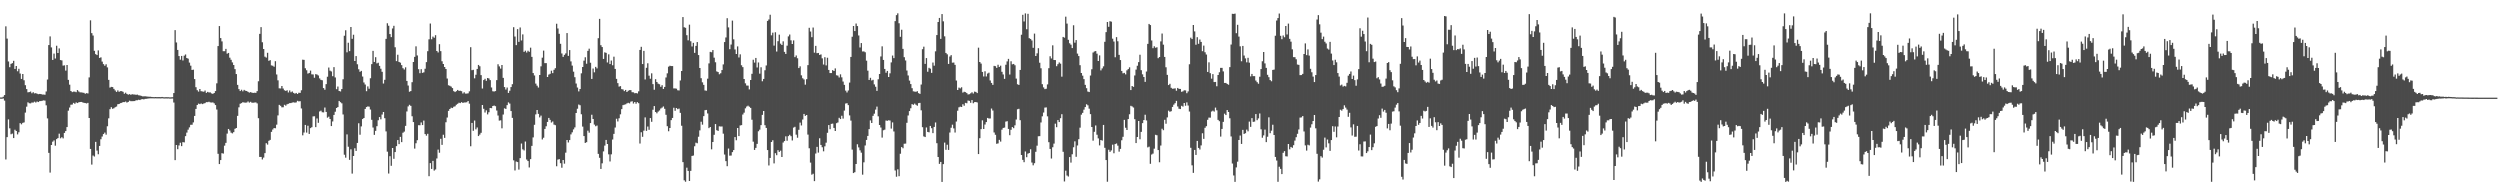 <?xml version="1.0" encoding="UTF-8"?>
<svg xmlns="http://www.w3.org/2000/svg" width="1920" height="150">
  <path d="M0 74.839h1v1.000H0zM1 74.876h1v1.000H1zM2 74.314h1v1.295H2zM3 73.017h1v4.240H3zM4 20.226h1v102.234H4zM5 29.639h1v75.697H5zM6 47.194h1v44.530H6zM7 51.600h1v46.962H7zM8 49.029h1v54.070H8zM9 48.502h1v54.081H9zM10 46.696h1v59.321H10zM11 52.928h1v46.732H11zM12 50.693h1v49.925H12zM13 54.710h1v48.495H13zM14 52.857h1v48.713H14zM15 56.453h1v38.089H15zM16 60.612h1v34.889H16zM17 56.845h1v37.525H17zM18 61.646h1v32.348H18zM19 65.433h1v21.034H19zM20 68.426h1v13.492H20zM21 70.935h1v7.670H21zM22 70.695h1v8.589H22zM23 70.294h1v9.115H23zM24 71.653h1v7.075H24zM25 70.833h1v7.981H25zM26 71.713h1v6.349H26zM27 71.511h1v7.234H27zM28 71.989h1v5.990H28zM29 72.365h1v6.030H29zM30 72.150h1v5.497H30zM31 72.245h1v5.354H31zM32 72.608h1v4.732H32zM33 72.625h1v4.476H33zM34 72.745h1v4.522H34zM35 70.255h1v10.654H35zM36 61.096h1v29.827H36zM37 34.599h1v82.780H37zM38 27.961h1v104.575H38zM39 36.389h1v74.947H39zM40 46.012h1v62.814H40zM41 41.179h1v66.668H41zM42 44.952h1v66.923H42zM43 35.106h1v71.739H43zM44 40.707h1v65.314H44zM45 37.191h1v65.473H45zM46 46.143h1v60.099H46zM47 46.382h1v58.976H47zM48 50.386h1v55.930H48zM49 50.187h1v51.909H49zM50 54.205h1v46.433H50zM51 49.930h1v47.635H51zM52 61.318h1v23.683H52zM53 65.035h1v17.538H53zM54 69.904h1v10.538H54zM55 70.749h1v9.507H55zM56 70.347h1v8.636H56zM57 70.390h1v9.336H57zM58 70.812h1v7.851H58zM59 69.168h1v9.981H59zM60 70.253h1v8.356H60zM61 70.921h1v7.425H61zM62 70.940h1v7.359H62zM63 71.111h1v7.519H63zM64 71.325h1v7.677H64zM65 71.992h1v7.169H65zM66 71.523h1v7.936H66zM67 71.783h1v7.219H67zM68 59.440h1v31.200H68zM69 15.635h1v98.721H69zM70 25.464h1v100.969H70zM71 27.304h1v92.130H71zM72 38.993h1v81.232H72zM73 41.595h1v67.355H73zM74 42.284h1v73.400H74zM75 38.682h1v79.804H75zM76 44.477h1v67.590H76zM77 44.050h1v62.908H77zM78 47.319h1v57.530H78zM79 49.240h1v53.712H79zM80 50.482h1v51.348H80zM81 49.359h1v54.068H81zM82 51.752h1v45.243H82zM83 61.318h1v29.557H83zM84 67.269h1v16.596H84zM85 66.703h1v15.614H85zM86 66.887h1v16.683H86zM87 68.251h1v14.881H87zM88 69.495h1v12.855H88zM89 70.629h1v11.195H89zM90 69.450h1v10.609H90zM91 70.486h1v9.365H91zM92 70.000h1v9.207H92zM93 69.991h1v8.987H93zM94 70.492h1v7.875H94zM95 71.988h1v6.461H95zM96 71.148h1v6.816H96zM97 72.134h1v6.658H97zM98 72.682h1v5.580H98zM99 72.282h1v5.054H99zM100 72.813h1v4.904H100zM101 72.324h1v5.404H101zM102 72.565h1v5.102H102zM103 72.620h1v5.006H103zM104 72.819h1v4.192H104zM105 72.633h1v4.366H105zM106 73.151h1v3.443H106zM107 73.311h1v3.528H107zM108 73.647h1v2.656H108zM109 73.964h1v2.167H109zM110 73.981h1v2.373H110zM111 73.911h1v2.014H111zM112 74.066h1v1.802H112zM113 74.176h1v1.559H113zM114 74.277h1v1.279H114zM115 74.276h1v1.260H115zM116 74.422h1v1.113H116zM117 74.534h1v1.000H117zM118 74.593h1v1.000H118zM119 74.480h1v1.034H119zM120 74.583h1v1.000H120zM121 74.555h1v1.000H121zM122 74.549h1v1.000H122zM123 74.605h1v1.000H123zM124 74.467h1v1.003H124zM125 74.642h1v1.000H125zM126 74.681h1v1.000H126zM127 74.622h1v1.000H127zM128 74.669h1v1.000H128zM129 74.636h1v1.000H129zM130 74.788h1v1.000H130zM131 74.709h1v1.000H131zM132 74.650h1v1.000H132zM133 71.492h1v7.257H133zM134 23.137h1v99.870H134zM135 32.608h1v78.746H135zM136 38.343h1v76.229H136zM137 43.084h1v68.656H137zM138 45.806h1v63.803H138zM139 42.936h1v69.278H139zM140 46.432h1v62.730H140zM141 42.766h1v66.597H141zM142 41.814h1v62.734H142zM143 44.562h1v57.286H143zM144 45.076h1v54.531H144zM145 48.063h1v49.783H145zM146 50.445h1v45.427H146zM147 53.685h1v42.101H147zM148 53.487h1v40.513H148zM149 60.745h1v28.309H149zM150 66.948h1v16.732H150zM151 69.261h1v11.403H151zM152 70.349h1v9.211H152zM153 68.369h1v11.584H153zM154 70.040h1v9.401H154zM155 70.240h1v9.749H155zM156 70.473h1v9.025H156zM157 69.514h1v9.672H157zM158 71.318h1v7.140H158zM159 70.551h1v7.945H159zM160 71.030h1v7.123H160zM161 70.946h1v7.699H161zM162 71.714h1v7.026H162zM163 72.108h1v6.520H163zM164 71.406h1v7.973H164zM165 69.952h1v10.743H165zM166 64.005h1v20.109H166zM167 35.395h1v82.731H167zM168 20.004h1v106.015H168zM169 29.217h1v93.730H169zM170 31.807h1v85.837H170zM171 39.305h1v78.681H171zM172 39.328h1v72.555H172zM173 37.549h1v72.185H173zM174 41.207h1v61.377H174zM175 40.661h1v58.385H175zM176 44.294h1v55.977H176zM177 45.917h1v55.974H177zM178 47.924h1v54.528H178zM179 49.900h1v51.560H179zM180 53.072h1v45.868H180zM181 56.896h1v41.393H181zM182 65.202h1v23.804H182zM183 68.456h1v13.983H183zM184 69.964h1v9.686H184zM185 68.933h1v10.287H185zM186 70.134h1v8.369H186zM187 69.011h1v9.752H187zM188 69.668h1v9.176H188zM189 69.896h1v8.873H189zM190 70.575h1v7.364H190zM191 71.141h1v7.631H191zM192 70.748h1v7.411H192zM193 71.178h1v7.743H193zM194 71.383h1v7.498H194zM195 71.240h1v7.507H195zM196 71.333h1v7.294H196zM197 69.979h1v9.457H197zM198 62.396h1v28.384H198zM199 26.035h1v94.510H199zM200 20.813h1v99.726H200zM201 32.485h1v89.979H201zM202 37.614h1v83.420H202zM203 43.511h1v74.109H203zM204 44.229h1v65.753H204zM205 40.536h1v70.506H205zM206 46.713h1v61.425H206zM207 46.158h1v61.268H207zM208 50.229h1v51.027H208zM209 50.476h1v49.000H209zM210 51.267h1v47.076H210zM211 46.995h1v51.511H211zM212 57.184h1v38.568H212zM213 61.681h1v26.926H213zM214 67.853h1v12.695H214zM215 67.936h1v13.313H215zM216 66.034h1v16.405H216zM217 68.018h1v14.375H217zM218 69.331h1v11.166H218zM219 69.821h1v11.334H219zM220 69.302h1v10.763H220zM221 71.013h1v8.711H221zM222 69.452h1v9.753H222zM223 70.857h1v8.302H223zM224 70.270h1v8.459H224zM225 71.329h1v7.283H225zM226 71.917h1v6.920H226zM227 71.369h1v7.295H227zM228 72.176h1v5.221H228zM229 71.243h1v6.626H229zM230 71.344h1v6.388H230zM231 69.310h1v14.005H231zM232 45.824h1v58.104H232zM233 45.975h1v55.821H233zM234 52.432h1v43.506H234zM235 53.974h1v47.839H235zM236 56.513h1v40.069H236zM237 55.998h1v46.869H237zM238 54.206h1v44.201H238zM239 57.065h1v40.633H239zM240 57.188h1v32.221H240zM241 59.701h1v29.594H241zM242 56.926h1v40.719H242zM243 57.232h1v33.766H243zM244 57.968h1v36.359H244zM245 60.199h1v25.417H245zM246 61.317h1v23.680H246zM247 61.661h1v24.582H247zM248 67.656h1v18.674H248zM249 68.898h1v13.668H249zM250 64.608h1v21.355H250zM251 58.925h1v31.429H251zM252 51.874h1v37.731H252zM253 54.251h1v37.139H253zM254 54.906h1v41.900H254zM255 58.530h1v34.759H255zM256 51.535h1v36.713H256zM257 59.488h1v26.307H257zM258 68.507h1v14.420H258zM259 66.471h1v15.773H259zM260 69.894h1v7.615H260zM261 70.228h1v8.246H261zM262 68.424h1v10.953H262zM263 60.854h1v27.066H263zM264 27.461h1v91.349H264zM265 23.260h1v97.845H265zM266 40.179h1v63.042H266zM267 32.843h1v79.871H267zM268 39.262h1v83.503H268zM269 20.748h1v93.940H269zM270 29.814h1v103.505H270zM271 26.670h1v93.128H271zM272 46.830h1v67.032H272zM273 43.083h1v72.811H273zM274 49.349h1v60.421H274zM275 53.218h1v41.449H275zM276 55.137h1v48.356H276zM277 54.405h1v42.653H277zM278 58.790h1v32.642H278zM279 63.313h1v27.303H279zM280 64.934h1v18.737H280zM281 70.019h1v12.211H281zM282 66.342h1v15.368H282zM283 68.158h1v13.748H283zM284 60.119h1v23.997H284zM285 49.245h1v42.776H285zM286 39.053h1v58.917H286zM287 47.577h1v55.978H287zM288 43.954h1v56.558H288zM289 48.704h1v48.230H289zM290 48.167h1v44.184H290zM291 50.579h1v39.307H291zM292 52.811h1v38.827H292zM293 55.130h1v32.829H293zM294 64.147h1v21.879H294zM295 61.308h1v29.494H295zM296 29.849h1v71.060H296zM297 17.875h1v98.621H297zM298 19.761h1v113.538H298zM299 26.141h1v93.835H299zM300 28.493h1v98.866H300zM301 21.851h1v91.789H301zM302 19.836h1v102.124H302zM303 36.320h1v80.464H303zM304 46.953h1v65.265H304zM305 42.037h1v65.528H305zM306 47.546h1v63.129H306zM307 48.136h1v56.983H307zM308 50.008h1v59.137H308zM309 52.362h1v49.560H309zM310 53.409h1v47.672H310zM311 51.700h1v44.952H311zM312 62.135h1v23.470H312zM313 65.707h1v15.993H313zM314 70.439h1v10.058H314zM315 69.954h1v11.353H315zM316 63.122h1v26.168H316zM317 47.600h1v46.122H317zM318 43.662h1v70.444H318zM319 35.575h1v74.473H319zM320 42.585h1v65.074H320zM321 53.121h1v43.023H321zM322 56.229h1v39.991H322zM323 53.158h1v40.883H323zM324 55.957h1v40.079H324zM325 55.546h1v37.074H325zM326 52.780h1v50.163H326zM327 47.695h1v56.480H327zM328 39.304h1v63.439H328zM329 30.187h1v105.151H329zM330 18.067h1v107.200H330zM331 30.149h1v99.596H331zM332 28.089h1v95.476H332zM333 28.994h1v102.052H333zM334 27.049h1v103.097H334zM335 39.155h1v82.522H335zM336 40.290h1v74.627H336zM337 33.924h1v83.386H337zM338 39.287h1v67.301H338zM339 47.033h1v64.243H339zM340 49.147h1v54.341H340zM341 51.448h1v54.453H341zM342 53.003h1v40.890H342zM343 60.295h1v29.957H343zM344 65.503h1v19.664H344zM345 65.872h1v17.855H345zM346 66.516h1v16.151H346zM347 67.655h1v15.364H347zM348 69.993h1v12.002H348zM349 70.699h1v10.965H349zM350 70.010h1v10.442H350zM351 69.081h1v10.618H351zM352 69.782h1v9.122H352zM353 69.690h1v9.538H353zM354 70.059h1v8.389H354zM355 71.764h1v7.299H355zM356 70.868h1v7.841H356zM357 71.863h1v6.821H357zM358 71.862h1v6.695H358zM359 71.675h1v5.916H359zM360 70.148h1v9.463H360zM361 36.247h1v76.093H361zM362 53.890h1v40.546H362zM363 53.612h1v46.851H363zM364 60.147h1v32.408H364zM365 57.392h1v41.931H365zM366 52.957h1v44.962H366zM367 49.862h1v54.631H367zM368 50.877h1v52.490H368zM369 57.701h1v44.300H369zM370 67.968h1v12.690H370zM371 61.510h1v22.024H371zM372 60.540h1v25.893H372zM373 62.035h1v22.726H373zM374 59.916h1v27.944H374zM375 60.266h1v25.937H375zM376 61.534h1v21.416H376zM377 67.160h1v15.942H377zM378 70.105h1v11.309H378zM379 70.289h1v10.734H379zM380 69.930h1v11.635H380zM381 61.566h1v23.337H381zM382 49.337h1v39.390H382zM383 50.970h1v41.653H383zM384 52.694h1v39.724H384zM385 49.945h1v48.630H385zM386 59.793h1v28.150H386zM387 66.879h1v16.335H387zM388 68.784h1v14.900H388zM389 67.213h1v13.528H389zM390 71.372h1v7.271H390zM391 69.688h1v9.873H391zM392 66.848h1v18.428H392zM393 64.661h1v25.836H393zM394 20.881h1v102.259H394zM395 28.046h1v102.851H395zM396 34.668h1v89.395H396zM397 22.376h1v102.103H397zM398 32.148h1v98.117H398zM399 21.115h1v100.327H399zM400 31.065h1v79.172H400zM401 26.443h1v88.246H401zM402 39.850h1v75.706H402zM403 38.896h1v69.825H403zM404 40.367h1v82.131H404zM405 38.951h1v84.757H405zM406 39.788h1v88.840H406zM407 36.609h1v85.611H407zM408 43.671h1v68.331H408zM409 56.100h1v49.439H409zM410 57.964h1v37.891H410zM411 64.216h1v23.631H411zM412 65.815h1v18.665H412zM413 67.211h1v20.227H413zM414 57.623h1v32.543H414zM415 50.927h1v37.858H415zM416 44.291h1v62.820H416zM417 38.877h1v66.928H417zM418 48.503h1v50.494H418zM419 48.478h1v48.513H419zM420 59.118h1v34.504H420zM421 57.292h1v33.259H421zM422 56.668h1v35.410H422zM423 54.268h1v39.857H423zM424 56.160h1v37.126H424zM425 53.606h1v42.075H425zM426 52.359h1v43.798H426zM427 18.217h1v109.466H427zM428 21.856h1v100.702H428zM429 25.984h1v96.224H429zM430 33.614h1v91.699H430zM431 41.079h1v87.747H431zM432 43.652h1v79.234H432zM433 42.126h1v83.593H433zM434 40.989h1v76.243H434zM435 25.394h1v82.131H435zM436 42.886h1v66.507H436zM437 38.456h1v69.124H437zM438 47.172h1v56.071H438zM439 50.395h1v51.239H439zM440 55.027h1v44.333H440zM441 59.291h1v38.548H441zM442 64.132h1v22.675H442zM443 67.204h1v16.323H443zM444 70.206h1v10.101H444zM445 68.366h1v12.490H445zM446 56.317h1v31.463H446zM447 51.434h1v45.792H447zM448 46.599h1v57.876H448zM449 44.001h1v65.766H449zM450 48.938h1v60.274H450zM451 39.056h1v61.304H451zM452 37.395h1v64.518H452zM453 48.157h1v46.356H453zM454 60.645h1v27.454H454zM455 52.607h1v38.771H455zM456 55.548h1v40.127H456zM457 51.346h1v45.636H457zM458 52.542h1v43.854H458zM459 29.353h1v88.820H459zM460 14.474h1v106.735H460zM461 34.689h1v95.027H461zM462 36.125h1v89.303H462zM463 45.252h1v71.033H463zM464 40.207h1v71.626H464zM465 40.577h1v66.873H465zM466 47.953h1v62.660H466zM467 41.729h1v76.805H467zM468 49.180h1v74.807H468zM469 46.464h1v72.056H469zM470 50.101h1v57.048H470zM471 43.525h1v59.266H471zM472 52.922h1v45.016H472zM473 60.592h1v30.604H473zM474 63.827h1v29.449H474zM475 66.509h1v24.325H475zM476 66.125h1v21.659H476zM477 68.467h1v15.330H477zM478 68.709h1v12.011H478zM479 69.969h1v10.419H479zM480 69.091h1v11.030H480zM481 70.633h1v8.784H481zM482 69.675h1v9.260H482zM483 69.225h1v10.196H483zM484 69.211h1v8.873H484zM485 70.792h1v6.996H485zM486 70.910h1v8.622H486zM487 71.646h1v6.696H487zM488 71.424h1v8.241H488zM489 71.768h1v6.673H489zM490 70.161h1v9.077H490zM491 38.332h1v71.879H491zM492 35.933h1v65.626H492zM493 49.202h1v55.870H493zM494 39.044h1v61.287H494zM495 61.022h1v29.145H495zM496 52.083h1v48.427H496zM497 48.594h1v48.587H497zM498 58.090h1v41.599H498zM499 60.485h1v30.168H499zM500 56.307h1v37.213H500zM501 64.595h1v19.663H501zM502 68.907h1v12.541H502zM503 60.818h1v25.206H503zM504 62.991h1v24.029H504zM505 64.240h1v21.468H505zM506 64.728h1v20.107H506zM507 66.683h1v16.689H507zM508 65.409h1v17.216H508zM509 68.311h1v13.435H509zM510 66.765h1v16.778H510zM511 59.515h1v28.677H511zM512 56.314h1v40.628H512zM513 51.203h1v49.629H513zM514 50.469h1v47.854H514zM515 50.715h1v41.530H515zM516 50.744h1v39.849H516zM517 67.888h1v14.833H517zM518 67.910h1v17.200H518zM519 68.072h1v14.854H519zM520 69.338h1v14.544H520zM521 69.465h1v13.955H521zM522 61.779h1v24.922H522zM523 54.527h1v42.017H523zM524 13.089h1v111.445H524zM525 20.934h1v117.581H525zM526 21.351h1v118.215H526zM527 27.048h1v101.729H527zM528 30.979h1v100.311H528zM529 18.964h1v120.062H529zM530 31.688h1v99.555H530zM531 35.676h1v84.067H531zM532 32.901h1v86.542H532zM533 40.597h1v71.735H533zM534 35.245h1v74.313H534zM535 32.312h1v77.725H535zM536 42.290h1v62.739H536zM537 52.241h1v47.880H537zM538 60.061h1v33.406H538zM539 63.252h1v32.497H539zM540 65.184h1v23.982H540zM541 69.475h1v15.164H541zM542 69.704h1v14.714H542zM543 60.397h1v26.748H543zM544 48.713h1v49.682H544zM545 39.840h1v57.684H545zM546 40.119h1v74.584H546zM547 38.448h1v70.585H547zM548 44.280h1v59.239H548zM549 47.839h1v47.446H549zM550 54.834h1v45.134H550zM551 55.327h1v45.226H551zM552 57.042h1v40.004H552zM553 56.284h1v40.918H553zM554 53.828h1v43.276H554zM555 49.478h1v53.177H555zM556 32.296h1v86.366H556zM557 28.761h1v94.976H557zM558 13.970h1v113.666H558zM559 21.052h1v93.044H559zM560 37.763h1v81.798H560zM561 34.199h1v85.244H561zM562 15.829h1v100.997H562zM563 30.209h1v85.064H563zM564 38.000h1v67.281H564zM565 41.470h1v66.255H565zM566 35.616h1v62.686H566zM567 44.148h1v60.338H567zM568 41.707h1v54.653H568zM569 50.136h1v45.956H569zM570 51.534h1v36.438H570zM571 60.651h1v25.899H571zM572 64.015h1v19.168H572zM573 65.665h1v16.179H573zM574 65.738h1v15.393H574zM575 68.644h1v13.339H575zM576 61.439h1v21.418H576zM577 56.683h1v35.248H577zM578 45.897h1v62.904H578zM579 48.099h1v67.050H579zM580 44.475h1v69.108H580zM581 51.815h1v58.694H581zM582 47.966h1v52.838H582zM583 56.554h1v43.021H583zM584 51.651h1v44.428H584zM585 62.426h1v25.796H585zM586 60.605h1v24.652H586zM587 53.982h1v42.180H587zM588 50.267h1v47.980H588zM589 16.078h1v99.185H589zM590 14.942h1v112.123H590zM591 11.332h1v109.938H591zM592 27.122h1v81.928H592zM593 25.070h1v82.659H593zM594 35.027h1v90.479H594zM595 24.770h1v92.890H595zM596 39.563h1v79.606H596zM597 31.651h1v83.702H597zM598 26.650h1v90.010H598zM599 33.551h1v82.174H599zM600 34.560h1v86.022H600zM601 31.728h1v77.718H601zM602 39.809h1v68.514H602zM603 41.431h1v63.255H603zM604 35.072h1v73.023H604zM605 27.933h1v76.610H605zM606 26.538h1v76.986H606zM607 30.965h1v73.625H607zM608 33.772h1v74.101H608zM609 31.020h1v66.955H609zM610 43.894h1v53.484H610zM611 42.606h1v60.822H611zM612 44.746h1v61.053H612zM613 52.280h1v47.417H613zM614 50.966h1v43.213H614zM615 57.872h1v38.501H615zM616 60.086h1v31.692H616zM617 61.025h1v26.486H617zM618 65.004h1v23.989H618zM619 60.813h1v27.526H619zM620 50.003h1v53.346H620zM621 21.366h1v92.477H621zM622 24.232h1v100.668H622zM623 28.551h1v105.584H623zM624 21.148h1v112.269H624zM625 40.444h1v98.682H625zM626 35.238h1v82.701H626zM627 40.850h1v71.966H627zM628 40.628h1v76.579H628zM629 42.206h1v63.970H629zM630 41.802h1v69.529H630zM631 44.820h1v68.296H631zM632 49.539h1v66.676H632zM633 43.937h1v68.453H633zM634 50.205h1v59.366H634zM635 44.322h1v57.678H635zM636 53.688h1v42.364H636zM637 56.112h1v43.136H637zM638 56.097h1v39.046H638zM639 53.838h1v41.093H639zM640 54.517h1v43.754H640zM641 52.520h1v48.089H641zM642 57.781h1v36.861H642zM643 58.078h1v35.958H643zM644 59.509h1v30.972H644zM645 57.096h1v34.361H645zM646 59.379h1v29.485H646zM647 62.644h1v28.433H647zM648 65.175h1v19.762H648zM649 69.587h1v9.926H649zM650 71.007h1v8.271H650zM651 69.493h1v11.268H651zM652 63.438h1v25.189H652zM653 43.706h1v48.894H653zM654 28.199h1v86.715H654zM655 19.944h1v112.975H655zM656 23.872h1v108.364H656zM657 18.085h1v107.889H657zM658 20.002h1v90.793H658zM659 27.227h1v85.979H659zM660 36.455h1v79.014H660zM661 33.055h1v84.204H661zM662 39.527h1v94.600H662zM663 39.481h1v85.211H663zM664 40.119h1v71.591H664zM665 46.601h1v60.865H665zM666 54.275h1v50.118H666zM667 61.393h1v37.801H667zM668 59.766h1v32.710H668zM669 61.799h1v32.654H669zM670 61.270h1v27.706H670zM671 64.837h1v22.467H671zM672 66.613h1v17.572H672zM673 69.810h1v12.084H673zM674 60.880h1v28.442H674zM675 56.809h1v39.209H675zM676 43.390h1v54.548H676zM677 35.559h1v70.107H677zM678 46.031h1v53.988H678zM679 52.962h1v46.617H679zM680 55.839h1v36.732H680zM681 54.458h1v38.292H681zM682 59.148h1v33.234H682zM683 56.328h1v36.255H683zM684 47.933h1v50.840H684zM685 42.637h1v51.344H685zM686 44.621h1v56.340H686zM687 16.225h1v114.690H687zM688 11.597h1v124.112H688zM689 10.237h1v119.834H689zM690 17.860h1v117.457H690zM691 28.260h1v89.793H691zM692 22.844h1v90.107H692zM693 37.549h1v76.322H693zM694 43.927h1v66.447H694zM695 46.443h1v63.823H695zM696 54.193h1v40.124H696zM697 57.950h1v30.726H697zM698 61.906h1v23.387H698zM699 64.565h1v18.558H699zM700 67.760h1v12.198H700zM701 70.148h1v10.333H701zM702 70.355h1v9.226H702zM703 70.486h1v9.994H703zM704 70.061h1v11.146H704zM705 71.506h1v7.722H705zM706 72.086h1v6.906H706zM707 64.918h1v19.810H707zM708 37.803h1v59.867H708zM709 35.846h1v68.917H709zM710 49.029h1v56.251H710zM711 44.601h1v53.300H711zM712 55.107h1v46.204H712zM713 52.093h1v49.546H713zM714 52.750h1v43.991H714zM715 55.945h1v42.498H715zM716 48.009h1v54.214H716zM717 50.426h1v47.076H717zM718 39.427h1v54.648H718zM719 26.928h1v83.055H719zM720 16.882h1v103.701H720zM721 13.783h1v112.058H721zM722 29.858h1v94.501H722zM723 10.819h1v128.893H723zM724 16.371h1v109.658H724zM725 27.893h1v81.599H725zM726 40.647h1v74.419H726zM727 41.715h1v69.425H727zM728 49.081h1v66.055H728zM729 43.404h1v58.397H729zM730 42.345h1v55.763H730zM731 48.114h1v47.634H731zM732 47.999h1v50.591H732zM733 49.817h1v51.984H733zM734 61.864h1v31.452H734zM735 69.120h1v15.901H735zM736 67.277h1v15.162H736zM737 67.891h1v14.034H737zM738 67.030h1v15.156H738zM739 71.121h1v8.953H739zM740 70.470h1v10.726H740zM741 70.748h1v8.264H741zM742 71.470h1v7.825H742zM743 72.532h1v4.683H743zM744 72.330h1v5.152H744zM745 71.696h1v7.236H745zM746 70.870h1v6.001H746zM747 71.824h1v7.507H747zM748 70.373h1v8.058H748zM749 70.582h1v7.753H749zM750 71.455h1v7.233H750zM751 36.606h1v81.736H751zM752 47.634h1v58.508H752zM753 48.859h1v50.300H753zM754 55.233h1v37.177H754zM755 58.711h1v40.381H755zM756 54.753h1v40.863H756zM757 58.732h1v35.024H757zM758 56.479h1v34.115H758zM759 55.790h1v35.250H759zM760 61.790h1v29.192H760zM761 63.699h1v19.630H761zM762 65.161h1v19.703H762zM763 50.575h1v51.166H763zM764 50.824h1v52.693H764zM765 52.127h1v58.306H765zM766 49.713h1v60.436H766zM767 51.386h1v56.017H767zM768 50.415h1v58.358H768zM769 55.144h1v44.418H769zM770 57.182h1v41.093H770zM771 60.581h1v37.428H771zM772 49.692h1v43.710H772zM773 47.133h1v45.958H773zM774 45.218h1v53.788H774zM775 57.241h1v46.584H775zM776 47.055h1v52.635H776zM777 49.388h1v48.183H777zM778 49.079h1v49.390H778zM779 50.121h1v46.118H779zM780 60.379h1v31.415H780zM781 64.738h1v19.181H781zM782 65.214h1v18.363H782zM783 53.728h1v38.572H783zM784 26.679h1v92.385H784zM785 11.392h1v111.388H785zM786 16.474h1v108.095H786zM787 10.271h1v106.041H787zM788 22.467h1v98.262H788zM789 10.575h1v107.429H789zM790 29.335h1v88.152H790zM791 29.919h1v84.709H791zM792 31.066h1v93.763H792zM793 36.734h1v90.234H793zM794 25.801h1v99.530H794zM795 42.996h1v73.584H795zM796 40.977h1v70.897H796zM797 37.017h1v67.648H797zM798 48.166h1v56.404H798zM799 52.449h1v41.595H799zM800 64.667h1v24.683H800zM801 67.138h1v19.291H801zM802 68.447h1v14.186H802zM803 68.150h1v14.325H803zM804 64.808h1v24.530H804zM805 52.380h1v56.844H805zM806 43.221h1v71.170H806zM807 44.922h1v76.825H807zM808 34.828h1v78.290H808zM809 46.057h1v64.231H809zM810 46.127h1v48.840H810zM811 50.836h1v46.864H811zM812 49.307h1v42.925H812zM813 47.987h1v45.748H813zM814 48.903h1v41.895H814zM815 58.861h1v28.832H815zM816 28.373h1v88.203H816zM817 28.929h1v110.441H817zM818 12.792h1v118.289H818zM819 18.111h1v116.692H819zM820 30.554h1v105.034H820zM821 33.239h1v87.382H821zM822 34.295h1v90.586H822zM823 36.917h1v81.536H823zM824 19.408h1v93.707H824zM825 32.782h1v75.768H825zM826 30.776h1v89.670H826zM827 41.167h1v70.543H827zM828 43.040h1v63.871H828zM829 50.096h1v47.961H829zM830 56.085h1v31.992H830zM831 58.124h1v28.575H831zM832 60.780h1v23.470H832zM833 65.201h1v17.033H833zM834 67.746h1v12.350H834zM835 70.285h1v10.597H835zM836 70.729h1v12.744H836zM837 58.004h1v29.639H837zM838 53.195h1v44.346H838zM839 40.339h1v67.693H839zM840 39.515h1v61.712H840zM841 39.231h1v57.113H841zM842 41.227h1v62.265H842zM843 46.863h1v59.446H843zM844 42.565h1v69.105H844zM845 54.071h1v53.465H845zM846 52.519h1v55.479H846zM847 50.958h1v44.980H847zM848 32.105h1v81.399H848zM849 24.667h1v98.260H849zM850 16.909h1v122.680H850zM851 20.601h1v94.375H851zM852 16.279h1v100.348H852zM853 16.627h1v98.889H853zM854 29.677h1v81.426H854zM855 31.907h1v85.803H855zM856 43.991h1v66.636H856zM857 28.508h1v81.683H857zM858 31.671h1v80.189H858zM859 42.155h1v74.300H859zM860 46.146h1v68.160H860zM861 54.488h1v53.228H861zM862 56.298h1v48.748H862zM863 55.962h1v36.111H863zM864 57.144h1v40.963H864zM865 54.031h1v45.815H865zM866 53.025h1v38.413H866zM867 51.698h1v36.033H867zM868 69.154h1v12.089H868zM869 66.045h1v15.722H869zM870 66.689h1v15.900H870zM871 57.950h1v33.572H871zM872 53.432h1v56.432H872zM873 50.477h1v54.750H873zM874 47.740h1v45.192H874zM875 42.030h1v64.942H875zM876 53.916h1v47.342H876zM877 57.101h1v37.449H877zM878 59.131h1v33.056H878zM879 62.883h1v25.219H879zM880 54.917h1v37.577H880zM881 33.714h1v79.464H881zM882 18.374h1v94.271H882zM883 19.234h1v106.571H883zM884 31.087h1v87.573H884zM885 37.015h1v80.927H885zM886 35.538h1v78.621H886zM887 36.649h1v66.863H887zM888 36.306h1v67.590H888zM889 44.707h1v70.566H889zM890 43.769h1v80.861H890zM891 31.796h1v79.984H891zM892 25.750h1v73.138H892zM893 34.314h1v65.690H893zM894 43.736h1v48.280H894zM895 51.684h1v43.339H895zM896 57.484h1v32.694H896zM897 65.347h1v19.669H897zM898 64.339h1v21.500H898zM899 67.423h1v17.993H899zM900 68.170h1v13.965H900zM901 68.049h1v12.332H901zM902 67.864h1v11.411H902zM903 69.693h1v7.796H903zM904 67.528h1v14.219H904zM905 68.228h1v15.282H905zM906 68.326h1v15.453H906zM907 70.526h1v10.707H907zM908 70.138h1v11.751H908zM909 69.341h1v9.769H909zM910 69.402h1v11.827H910zM911 71.594h1v7.032H911zM912 70.201h1v10.837H912zM913 49.346h1v36.299H913zM914 28.931h1v84.581H914zM915 30.013h1v96.963H915zM916 19.194h1v113.593H916zM917 24.104h1v91.039H917zM918 34.367h1v84.602H918zM919 28.563h1v79.660H919zM920 33.623h1v79.968H920zM921 30.344h1v84.492H921zM922 32.217h1v79.453H922zM923 39.308h1v63.064H923zM924 35.018h1v71.631H924zM925 40.145h1v58.026H925zM926 41.882h1v55.054H926zM927 55.244h1v36.770H927zM928 47.874h1v42.419H928zM929 56.228h1v34.128H929zM930 60.430h1v25.206H930zM931 56.944h1v28.058H931zM932 63.027h1v22.685H932zM933 62.950h1v19.676H933zM934 66.234h1v18.509H934zM935 57.609h1v34.462H935zM936 55.513h1v37.547H936zM937 52.105h1v52.780H937zM938 52.115h1v46.905H938zM939 54.809h1v38.779H939zM940 63.685h1v23.631H940zM941 63.705h1v24.668H941zM942 64.449h1v20.093H942zM943 65.074h1v20.937H943zM944 51.533h1v39.294H944zM945 34.214h1v70.568H945zM946 10.587h1v114.996H946zM947 10.710h1v124.030H947zM948 10.444h1v129.224H948zM949 25.484h1v103.096H949zM950 19.038h1v105.130H950zM951 28.093h1v79.426H951zM952 35.564h1v68.548H952zM953 47.056h1v63.507H953zM954 35.289h1v64.448H954zM955 42.630h1v60.207H955zM956 44.852h1v57.422H956zM957 47.860h1v51.673H957zM958 44.392h1v56.497H958zM959 48.126h1v45.283H959zM960 58.685h1v38.734H960zM961 56.783h1v33.957H961zM962 58.469h1v35.104H962zM963 58.470h1v34.902H963zM964 61.868h1v25.714H964zM965 63.150h1v29.181H965zM966 64.283h1v26.668H966zM967 58.938h1v28.195H967zM968 53.046h1v46.300H968zM969 47.039h1v58.742H969zM970 39.958h1v64.008H970zM971 48.708h1v50.829H971zM972 52.099h1v57.066H972zM973 57.440h1v47.551H973zM974 59.274h1v30.812H974zM975 61.478h1v40.822H975zM976 62.426h1v37.917H976zM977 53.702h1v42.117H977zM978 53.430h1v50.240H978zM979 27.441h1v93.095H979zM980 15.747h1v107.528H980zM981 13.886h1v125.732H981zM982 10.395h1v117.646H982zM983 27.499h1v102.193H983zM984 30.091h1v103.618H984zM985 27.227h1v90.131H985zM986 28.601h1v87.485H986zM987 19.966h1v100.059H987zM988 26.452h1v93.725H988zM989 18.113h1v92.469H989zM990 29.860h1v84.838H990zM991 31.986h1v80.853H991zM992 37.896h1v75.591H992zM993 43.888h1v67.636H993zM994 43.928h1v64.052H994zM995 45.538h1v59.810H995zM996 49.585h1v53.182H996zM997 49.804h1v49.645H997zM998 57.714h1v32.587H998zM999 57.626h1v32.534H999zM1000 56.729h1v32.393H1000zM1001 41.497h1v59.472H1001zM1002 33.314h1v78.361H1002zM1003 42.320h1v73.359H1003zM1004 37.918h1v73.225H1004zM1005 42.685h1v68.981H1005zM1006 52.860h1v45.128H1006zM1007 55.478h1v39.966H1007zM1008 58.809h1v34.142H1008zM1009 63.012h1v25.296H1009zM1010 57.652h1v40.917H1010zM1011 15.008h1v103.115H1011zM1012 11.619h1v127.864H1012zM1013 18.694h1v119.013H1013zM1014 25.067h1v94.905H1014zM1015 30.057h1v90.969H1015zM1016 28.113h1v86.869H1016zM1017 32.031h1v73.656H1017zM1018 33.372h1v79.844H1018zM1019 37.262h1v69.902H1019zM1020 38.101h1v71.959H1020zM1021 32.179h1v83.686H1021zM1022 41.150h1v66.403H1022zM1023 46.432h1v50.473H1023zM1024 49.969h1v51.256H1024zM1025 45.863h1v51.283H1025zM1026 47.863h1v57.620H1026zM1027 56.107h1v41.079H1027zM1028 58.838h1v31.037H1028zM1029 65.659h1v18.606H1029zM1030 64.998h1v19.999H1030zM1031 66.533h1v17.213H1031zM1032 65.934h1v14.974H1032zM1033 66.351h1v16.299H1033zM1034 63.567h1v20.592H1034zM1035 58.132h1v31.579H1035zM1036 56.782h1v29.842H1036zM1037 54.892h1v42.958H1037zM1038 60.673h1v43.397H1038zM1039 58.054h1v37.437H1039zM1040 61.519h1v43.540H1040zM1041 65.826h1v39.154H1041zM1042 60.999h1v35.735H1042zM1043 53.076h1v62.514H1043zM1044 21.724h1v89.068H1044zM1045 28.150h1v91.944H1045zM1046 23.580h1v96.600H1046zM1047 26.185h1v82.512H1047zM1048 31.920h1v76.665H1048zM1049 39.344h1v78.216H1049zM1050 13.467h1v102.767H1050zM1051 47.809h1v65.133H1051zM1052 33.680h1v69.683H1052zM1053 34.386h1v80.936H1053zM1054 45.059h1v67.982H1054zM1055 47.680h1v62.383H1055zM1056 47.238h1v50.129H1056zM1057 60.112h1v36.706H1057zM1058 59.224h1v31.825H1058zM1059 61.053h1v27.414H1059zM1060 64.168h1v26.304H1060zM1061 66.658h1v16.740H1061zM1062 66.535h1v19.192H1062zM1063 65.919h1v18.525H1063zM1064 60.387h1v26.198H1064zM1065 48.409h1v50.191H1065zM1066 47.741h1v47.458H1066zM1067 53.888h1v46.172H1067zM1068 55.408h1v39.517H1068zM1069 61.713h1v23.997H1069zM1070 66.293h1v19.173H1070zM1071 67.105h1v15.545H1071zM1072 69.287h1v11.107H1072zM1073 70.789h1v8.363H1073zM1074 67.912h1v17.659H1074zM1075 49.007h1v47.504H1075zM1076 13.903h1v121.881H1076zM1077 19.627h1v118.252H1077zM1078 32.273h1v90.535H1078zM1079 29.264h1v96.286H1079zM1080 36.030h1v89.823H1080zM1081 36.084h1v81.387H1081zM1082 38.010h1v71.887H1082zM1083 35.676h1v81.418H1083zM1084 43.556h1v71.432H1084zM1085 45.435h1v60.215H1085zM1086 45.372h1v57.051H1086zM1087 50.150h1v46.620H1087zM1088 43.337h1v49.188H1088zM1089 48.052h1v47.797H1089zM1090 46.535h1v47.920H1090zM1091 49.936h1v39.050H1091zM1092 53.708h1v37.301H1092zM1093 61.425h1v23.634H1093zM1094 62.576h1v23.011H1094zM1095 63.524h1v21.636H1095zM1096 62.888h1v19.197H1096zM1097 63.504h1v34.000H1097zM1098 45.074h1v45.785H1098zM1099 53.037h1v43.619H1099zM1100 55.902h1v42.094H1100zM1101 61.240h1v28.747H1101zM1102 62.560h1v31.363H1102zM1103 61.810h1v38.159H1103zM1104 64.206h1v29.616H1104zM1105 64.450h1v32.328H1105zM1106 61.815h1v32.929H1106zM1107 61.248h1v34.715H1107zM1108 40.405h1v74.583H1108zM1109 12.267h1v114.990H1109zM1110 12.586h1v104.607H1110zM1111 34.018h1v81.364H1111zM1112 22.822h1v91.151H1112zM1113 22.905h1v104.821H1113zM1114 19.326h1v108.994H1114zM1115 35.124h1v90.622H1115zM1116 38.516h1v98.218H1116zM1117 27.212h1v88.391H1117zM1118 38.508h1v73.435H1118zM1119 37.690h1v71.261H1119zM1120 37.887h1v83.225H1120zM1121 37.146h1v69.420H1121zM1122 41.359h1v66.675H1122zM1123 34.344h1v79.450H1123zM1124 37.931h1v76.090H1124zM1125 49.053h1v58.265H1125zM1126 55.305h1v51.655H1126zM1127 49.110h1v43.741H1127zM1128 51.243h1v36.287H1128zM1129 56.663h1v35.161H1129zM1130 46.909h1v50.187H1130zM1131 52.772h1v54.375H1131zM1132 44.430h1v59.149H1132zM1133 51.094h1v56.061H1133zM1134 44.168h1v57.654H1134zM1135 50.815h1v45.288H1135zM1136 55.641h1v38.866H1136zM1137 59.079h1v31.000H1137zM1138 57.290h1v28.065H1138zM1139 60.356h1v27.294H1139zM1140 56.062h1v39.326H1140zM1141 43.766h1v78.204H1141zM1142 23.027h1v93.803H1142zM1143 26.118h1v99.918H1143zM1144 24.393h1v104.471H1144zM1145 29.645h1v87.576H1145zM1146 32.363h1v90.111H1146zM1147 39.500h1v82.805H1147zM1148 36.873h1v71.244H1148zM1149 46.282h1v63.967H1149zM1150 47.883h1v57.871H1150zM1151 46.526h1v60.722H1151zM1152 45.186h1v58.190H1152zM1153 55.513h1v45.818H1153zM1154 49.674h1v49.199H1154zM1155 56.086h1v35.030H1155zM1156 54.502h1v37.049H1156zM1157 55.872h1v37.849H1157zM1158 61.308h1v28.767H1158zM1159 67.628h1v17.413H1159zM1160 68.366h1v14.285H1160zM1161 67.998h1v16.314H1161zM1162 57.658h1v33.997H1162zM1163 47.621h1v45.358H1163zM1164 47.830h1v46.137H1164zM1165 46.455h1v52.729H1165zM1166 43.833h1v53.627H1166zM1167 45.643h1v48.451H1167zM1168 52.320h1v33.157H1168zM1169 65.162h1v19.133H1169zM1170 65.102h1v18.696H1170zM1171 64.314h1v19.015H1171zM1172 55.694h1v37.975H1172zM1173 51.137h1v45.555H1173zM1174 10.877h1v112.903H1174zM1175 26.334h1v85.760H1175zM1176 23.726h1v92.694H1176zM1177 28.392h1v98.458H1177zM1178 24.114h1v111.244H1178zM1179 20.187h1v105.288H1179zM1180 15.360h1v110.025H1180zM1181 18.753h1v104.003H1181zM1182 24.917h1v89.850H1182zM1183 38.373h1v70.449H1183zM1184 42.791h1v70.635H1184zM1185 32.855h1v74.711H1185zM1186 50.661h1v44.648H1186zM1187 58.393h1v41.915H1187zM1188 56.060h1v35.414H1188zM1189 65.168h1v21.080H1189zM1190 66.094h1v18.042H1190zM1191 68.373h1v12.336H1191zM1192 64.715h1v16.680H1192zM1193 68.378h1v13.897H1193zM1194 65.503h1v16.512H1194zM1195 61.373h1v33.095H1195zM1196 51.907h1v46.054H1196zM1197 51.592h1v54.648H1197zM1198 54.841h1v39.533H1198zM1199 54.466h1v41.445H1199zM1200 57.136h1v32.692H1200zM1201 59.038h1v32.041H1201zM1202 61.192h1v26.026H1202zM1203 63.876h1v23.292H1203zM1204 58.797h1v31.898H1204zM1205 57.317h1v43.032H1205zM1206 36.758h1v73.963H1206zM1207 21.061h1v91.962H1207zM1208 29.758h1v84.295H1208zM1209 22.240h1v107.978H1209zM1210 28.344h1v92.829H1210zM1211 30.219h1v100.935H1211zM1212 35.506h1v92.372H1212zM1213 27.340h1v88.988H1213zM1214 36.756h1v83.699H1214zM1215 42.962h1v61.373H1215zM1216 51.363h1v60.168H1216zM1217 50.944h1v52.222H1217zM1218 53.744h1v46.477H1218zM1219 56.013h1v45.032H1219zM1220 63.998h1v24.215H1220zM1221 64.167h1v18.677H1221zM1222 66.642h1v17.682H1222zM1223 65.765h1v19.557H1223zM1224 68.604h1v13.243H1224zM1225 69.624h1v11.270H1225zM1226 68.815h1v11.915H1226zM1227 69.784h1v9.878H1227zM1228 58.480h1v30.377H1228zM1229 39.544h1v64.172H1229zM1230 41.976h1v60.650H1230zM1231 48.785h1v49.836H1231zM1232 52.014h1v48.242H1232zM1233 55.635h1v38.347H1233zM1234 56.335h1v36.102H1234zM1235 58.392h1v34.040H1235zM1236 60.083h1v31.414H1236zM1237 53.054h1v38.353H1237zM1238 51.285h1v49.044H1238zM1239 12.971h1v125.272H1239zM1240 13.483h1v114.016H1240zM1241 26.461h1v92.140H1241zM1242 34.505h1v86.322H1242zM1243 31.802h1v80.907H1243zM1244 29.413h1v84.403H1244zM1245 24.443h1v95.895H1245zM1246 42.616h1v62.729H1246zM1247 47.173h1v67.622H1247zM1248 45.917h1v47.414H1248zM1249 52.398h1v56.722H1249zM1250 53.502h1v37.252H1250zM1251 57.781h1v33.468H1251zM1252 65.366h1v24.892H1252zM1253 62.820h1v22.779H1253zM1254 68.156h1v16.084H1254zM1255 67.013h1v14.789H1255zM1256 64.530h1v17.652H1256zM1257 66.409h1v18.379H1257zM1258 67.019h1v14.438H1258zM1259 69.704h1v11.657H1259zM1260 68.994h1v10.651H1260zM1261 69.995h1v10.017H1261zM1262 70.504h1v8.876H1262zM1263 71.326h1v7.440H1263zM1264 71.166h1v7.745H1264zM1265 71.158h1v7.672H1265zM1266 71.704h1v5.881H1266zM1267 73.031h1v3.938H1267zM1268 72.758h1v4.367H1268zM1269 73.219h1v3.781H1269zM1270 73.342h1v2.904H1270zM1271 40.548h1v67.981H1271zM1272 57.635h1v34.970H1272zM1273 62.959h1v22.788H1273zM1274 63.486h1v20.404H1274zM1275 67.345h1v15.433H1275zM1276 69.646h1v10.941H1276zM1277 70.698h1v8.957H1277zM1278 69.861h1v9.562H1278zM1279 71.381h1v7.855H1279zM1280 71.120h1v8.445H1280zM1281 71.307h1v7.709H1281zM1282 70.006h1v9.492H1282zM1283 69.746h1v10.823H1283zM1284 69.102h1v10.728H1284zM1285 70.122h1v8.787H1285zM1286 71.044h1v7.081H1286zM1287 70.407h1v8.540H1287zM1288 70.609h1v7.719H1288zM1289 70.819h1v8.003H1289zM1290 71.754h1v6.851H1290zM1291 72.658h1v5.465H1291zM1292 72.507h1v4.563H1292zM1293 69.897h1v9.738H1293zM1294 71.039h1v7.207H1294zM1295 69.937h1v9.372H1295zM1296 69.259h1v10.442H1296zM1297 68.965h1v9.418H1297zM1298 69.661h1v8.588H1298zM1299 71.071h1v6.502H1299zM1300 71.440h1v5.640H1300zM1301 71.813h1v5.640H1301zM1302 72.854h1v3.614H1302zM1303 63.046h1v15.182H1303zM1304 26.587h1v93.826H1304zM1305 23.870h1v114.847H1305zM1306 10.470h1v129.196H1306zM1307 12.704h1v124.378H1307zM1308 17.726h1v120.449H1308zM1309 30.337h1v108.435H1309zM1310 17.995h1v106.206H1310zM1311 20.226h1v112.092H1311zM1312 29.142h1v108.064H1312zM1313 36.400h1v102.789H1313zM1314 36.382h1v71.535H1314zM1315 37.825h1v97.697H1315zM1316 34.215h1v97.452H1316zM1317 46.462h1v70.570H1317zM1318 39.197h1v69.050H1318zM1319 45.862h1v49.876H1319zM1320 43.247h1v55.218H1320zM1321 54.057h1v38.279H1321zM1322 47.947h1v47.630H1322zM1323 45.480h1v51.609H1323zM1324 51.621h1v45.141H1324zM1325 54.323h1v39.126H1325zM1326 50.866h1v45.003H1326zM1327 47.936h1v49.756H1327zM1328 38.924h1v64.641H1328zM1329 53.109h1v50.168H1329zM1330 50.489h1v50.507H1330zM1331 41.482h1v64.023H1331zM1332 41.666h1v58.588H1332zM1333 47.418h1v48.648H1333zM1334 52.753h1v44.220H1334zM1335 50.808h1v45.877H1335zM1336 51.393h1v45.489H1336zM1337 45.146h1v53.823H1337zM1338 26.844h1v84.793H1338zM1339 35.511h1v81.871H1339zM1340 30.080h1v92.910H1340zM1341 30.122h1v101.073H1341zM1342 42.767h1v82.926H1342zM1343 34.447h1v88.921H1343zM1344 34.349h1v83.179H1344zM1345 28.810h1v90.947H1345zM1346 42.673h1v64.278H1346zM1347 34.752h1v80.384H1347zM1348 46.903h1v55.615H1348zM1349 44.397h1v61.489H1349zM1350 41.531h1v59.492H1350zM1351 50.113h1v47.504H1351zM1352 60.853h1v26.651H1352zM1353 62.999h1v25.235H1353zM1354 64.190h1v20.974H1354zM1355 53.614h1v39.791H1355zM1356 57.618h1v34.528H1356zM1357 66.298h1v17.274H1357zM1358 55.734h1v40.101H1358zM1359 59.367h1v31.726H1359zM1360 52.090h1v47.972H1360zM1361 44.397h1v59.882H1361zM1362 34.868h1v75.141H1362zM1363 45.744h1v55.014H1363zM1364 51.633h1v46.990H1364zM1365 50.408h1v51.272H1365zM1366 48.459h1v51.783H1366zM1367 54.630h1v44.968H1367zM1368 50.012h1v47.609H1368zM1369 20.196h1v99.559H1369zM1370 10.281h1v126.347H1370zM1371 22.306h1v117.425H1371zM1372 32.637h1v106.230H1372zM1373 29.567h1v109.928H1373zM1374 19.351h1v102.305H1374zM1375 22.084h1v102.891H1375zM1376 19.462h1v96.250H1376zM1377 12.578h1v118.264H1377zM1378 33.059h1v75.904H1378zM1379 35.117h1v91.218H1379zM1380 30.509h1v86.495H1380zM1381 33.709h1v73.015H1381zM1382 35.426h1v76.954H1382zM1383 39.094h1v71.785H1383zM1384 48.248h1v53.849H1384zM1385 45.546h1v58.206H1385zM1386 54.924h1v41.867H1386zM1387 55.119h1v38.819H1387zM1388 59.221h1v35.667H1388zM1389 50.099h1v48.821H1389zM1390 46.617h1v58.089H1390zM1391 50.926h1v51.900H1391zM1392 44.565h1v65.654H1392zM1393 49.141h1v54.955H1393zM1394 49.320h1v48.617H1394zM1395 44.933h1v58.495H1395zM1396 48.036h1v45.880H1396zM1397 49.801h1v44.261H1397zM1398 53.707h1v37.204H1398zM1399 56.347h1v40.992H1399zM1400 51.868h1v45.247H1400zM1401 24.939h1v85.913H1401zM1402 23.831h1v104.962H1402zM1403 34.365h1v89.893H1403zM1404 44.222h1v66.816H1404zM1405 52.893h1v48.110H1405zM1406 59.184h1v38.286H1406zM1407 62.024h1v29.673H1407zM1408 63.192h1v26.610H1408zM1409 59.426h1v34.437H1409zM1410 58.258h1v36.055H1410zM1411 57.158h1v33.370H1411zM1412 57.322h1v31.319H1412zM1413 58.990h1v28.273H1413zM1414 61.872h1v26.163H1414zM1415 61.088h1v25.385H1415zM1416 63.707h1v21.235H1416zM1417 64.357h1v17.897H1417zM1418 67.981h1v13.764H1418zM1419 69.079h1v12.109H1419zM1420 64.012h1v24.725H1420zM1421 68.631h1v12.121H1421zM1422 70.337h1v9.773H1422zM1423 65.004h1v20.633H1423zM1424 52.108h1v41.547H1424zM1425 46.534h1v49.173H1425zM1426 47.690h1v55.472H1426zM1427 50.125h1v54.975H1427zM1428 50.940h1v72.854H1428zM1429 46.560h1v79.568H1429zM1430 54.030h1v72.301H1430zM1431 51.499h1v67.111H1431zM1432 58.619h1v58.090H1432zM1433 57.345h1v58.751H1433zM1434 20.847h1v96.680H1434zM1435 17.556h1v117.515H1435zM1436 10.254h1v104.903H1436zM1437 21.554h1v79.058H1437zM1438 36.463h1v71.034H1438zM1439 48.171h1v70.919H1439zM1440 38.989h1v74.521H1440zM1441 31.146h1v79.323H1441zM1442 24.552h1v88.607H1442zM1443 31.461h1v81.563H1443zM1444 27.160h1v86.235H1444zM1445 35.102h1v73.820H1445zM1446 42.231h1v56.542H1446zM1447 43.293h1v55.821H1447zM1448 44.600h1v52.771H1448zM1449 48.538h1v49.886H1449zM1450 50.151h1v46.194H1450zM1451 61.295h1v32.101H1451zM1452 58.467h1v36.136H1452zM1453 56.962h1v36.735H1453zM1454 54.670h1v38.177H1454zM1455 58.880h1v38.745H1455zM1456 52.692h1v47.950H1456zM1457 34.405h1v74.001H1457zM1458 40.620h1v67.548H1458zM1459 39.936h1v70.898H1459zM1460 40.072h1v77.057H1460zM1461 35.070h1v72.250H1461zM1462 42.325h1v62.838H1462zM1463 47.097h1v50.805H1463zM1464 46.116h1v52.515H1464zM1465 32.917h1v80.974H1465zM1466 29.527h1v90.665H1466zM1467 40.129h1v66.732H1467zM1468 37.119h1v82.940H1468zM1469 40.075h1v84.413H1469zM1470 45.674h1v70.267H1470zM1471 35.780h1v79.005H1471zM1472 43.321h1v66.194H1472zM1473 34.276h1v76.600H1473zM1474 36.757h1v84.066H1474zM1475 35.669h1v78.160H1475zM1476 42.105h1v62.636H1476zM1477 39.404h1v65.409H1477zM1478 46.548h1v49.412H1478zM1479 49.764h1v51.904H1479zM1480 44.815h1v55.124H1480zM1481 49.605h1v46.348H1481zM1482 58.816h1v30.334H1482zM1483 62.386h1v25.766H1483zM1484 60.131h1v29.161H1484zM1485 53.993h1v42.723H1485zM1486 54.755h1v37.369H1486zM1487 60.595h1v24.286H1487zM1488 49.801h1v46.696H1488zM1489 25.964h1v88.420H1489zM1490 31.176h1v95.928H1490zM1491 27.282h1v92.640H1491zM1492 25.223h1v101.900H1492zM1493 37.247h1v70.316H1493zM1494 38.045h1v73.177H1494zM1495 38.640h1v83.563H1495zM1496 39.025h1v71.486H1496zM1497 43.196h1v60.347H1497zM1498 41.449h1v57.973H1498zM1499 32.180h1v80.992H1499zM1500 13.587h1v96.855H1500zM1501 34.822h1v79.094H1501zM1502 30.589h1v101.574H1502zM1503 11.046h1v106.070H1503zM1504 23.860h1v102.174H1504zM1505 35.771h1v68.429H1505zM1506 38.909h1v86.330H1506zM1507 35.231h1v72.362H1507zM1508 34.073h1v73.228H1508zM1509 37.869h1v60.875H1509zM1510 39.327h1v65.927H1510zM1511 39.439h1v73.779H1511zM1512 45.067h1v55.366H1512zM1513 50.994h1v43.781H1513zM1514 50.947h1v43.313H1514zM1515 57.830h1v38.729H1515zM1516 58.976h1v35.763H1516zM1517 58.438h1v33.917H1517zM1518 54.922h1v40.246H1518zM1519 56.106h1v34.023H1519zM1520 59.013h1v33.492H1520zM1521 58.647h1v31.059H1521zM1522 62.600h1v28.988H1522zM1523 59.232h1v31.653H1523zM1524 61.458h1v30.422H1524zM1525 59.491h1v31.426H1525zM1526 64.252h1v26.359H1526zM1527 63.143h1v26.863H1527zM1528 65.437h1v22.235H1528zM1529 63.591h1v24.137H1529zM1530 64.299h1v21.422H1530zM1531 37.443h1v79.431H1531zM1532 56.882h1v35.204H1532zM1533 61.297h1v29.510H1533zM1534 62.840h1v26.418H1534zM1535 60.247h1v26.442H1535zM1536 65.934h1v19.302H1536zM1537 67.204h1v17.859H1537zM1538 68.839h1v13.672H1538zM1539 67.123h1v14.045H1539zM1540 68.084h1v11.439H1540zM1541 69.925h1v9.974H1541zM1542 70.675h1v8.647H1542zM1543 70.761h1v8.179H1543zM1544 70.876h1v7.959H1544zM1545 65.536h1v14.907H1545zM1546 66.851h1v15.893H1546zM1547 67.133h1v14.812H1547zM1548 67.057h1v14.945H1548zM1549 69.040h1v10.613H1549zM1550 68.389h1v12.047H1550zM1551 70.411h1v9.005H1551zM1552 69.940h1v9.381H1552zM1553 65.242h1v23.029H1553zM1554 50.405h1v51.309H1554zM1555 50.090h1v44.761H1555zM1556 51.066h1v46.861H1556zM1557 50.738h1v49.765H1557zM1558 53.682h1v45.119H1558zM1559 53.354h1v43.499H1559zM1560 60.204h1v32.134H1560zM1561 62.078h1v25.795H1561zM1562 63.067h1v24.356H1562zM1563 64.068h1v21.977H1563zM1564 22.080h1v89.870H1564zM1565 31.662h1v75.526H1565zM1566 23.839h1v102.430H1566zM1567 22.008h1v98.814H1567zM1568 25.309h1v96.804H1568zM1569 22.962h1v101.240H1569zM1570 35.268h1v96.475H1570zM1571 30.186h1v91.338H1571zM1572 47.400h1v76.980H1572zM1573 38.534h1v77.653H1573zM1574 46.923h1v57.648H1574zM1575 40.357h1v78.366H1575zM1576 44.742h1v64.093H1576zM1577 39.567h1v70.743H1577zM1578 44.649h1v55.982H1578zM1579 56.861h1v44.619H1579zM1580 50.061h1v52.228H1580zM1581 57.263h1v34.598H1581zM1582 48.365h1v49.097H1582zM1583 48.903h1v49.862H1583zM1584 53.058h1v46.604H1584zM1585 59.249h1v37.808H1585zM1586 49.838h1v54.834H1586zM1587 31.830h1v79.161H1587zM1588 36.626h1v77.661H1588zM1589 47.108h1v67.471H1589zM1590 47.570h1v60.224H1590zM1591 45.857h1v61.997H1591zM1592 48.331h1v60.548H1592zM1593 48.006h1v54.834H1593zM1594 45.633h1v64.901H1594zM1595 47.021h1v63.509H1595zM1596 45.380h1v59.337H1596zM1597 48.015h1v56.284H1597zM1598 31.969h1v76.185H1598zM1599 33.588h1v65.696H1599zM1600 38.462h1v66.070H1600zM1601 28.003h1v88.096H1601zM1602 37.395h1v71.692H1602zM1603 28.768h1v85.807H1603zM1604 26.056h1v86.938H1604zM1605 31.578h1v72.046H1605zM1606 32.828h1v76.409H1606zM1607 29.275h1v88.607H1607zM1608 43.360h1v61.276H1608zM1609 47.725h1v58.818H1609zM1610 41.344h1v74.081H1610zM1611 46.295h1v59.616H1611zM1612 54.976h1v39.212H1612zM1613 56.802h1v39.445H1613zM1614 59.518h1v37.570H1614zM1615 46.603h1v51.832H1615zM1616 55.194h1v43.797H1616zM1617 55.196h1v35.998H1617zM1618 52.973h1v40.414H1618zM1619 38.090h1v63.097H1619zM1620 37.428h1v81.753H1620zM1621 41.198h1v74.936H1621zM1622 37.091h1v84.297H1622zM1623 43.464h1v69.767H1623zM1624 48.812h1v74.348H1624zM1625 45.832h1v58.303H1625zM1626 51.077h1v53.234H1626zM1627 53.931h1v45.297H1627zM1628 51.944h1v46.288H1628zM1629 24.107h1v109.985H1629zM1630 11.022h1v108.729H1630zM1631 35.004h1v82.438H1631zM1632 28.636h1v88.350H1632zM1633 25.051h1v92.011H1633zM1634 20.642h1v94.246H1634zM1635 23.211h1v94.654H1635zM1636 30.995h1v108.428H1636zM1637 40.319h1v84.399H1637zM1638 41.562h1v98.090H1638zM1639 42.819h1v75.411H1639zM1640 45.558h1v79.076H1640zM1641 40.851h1v78.276H1641zM1642 40.528h1v78.398H1642zM1643 39.020h1v74.024H1643zM1644 37.645h1v64.979H1644zM1645 37.167h1v66.468H1645zM1646 35.619h1v66.238H1646zM1647 39.128h1v61.712H1647zM1648 40.561h1v57.290H1648zM1649 39.753h1v58.481H1649zM1650 43.803h1v55.447H1650zM1651 41.277h1v65.097H1651zM1652 52.175h1v49.691H1652zM1653 54.853h1v49.408H1653zM1654 52.823h1v51.087H1654zM1655 58.896h1v38.829H1655zM1656 55.680h1v41.650H1656zM1657 56.049h1v39.736H1657zM1658 59.607h1v34.925H1658zM1659 57.248h1v35.099H1659zM1660 58.054h1v41.319H1660zM1661 49.911h1v48.306H1661zM1662 29.884h1v96.120H1662zM1663 38.532h1v93.094H1663zM1664 31.636h1v88.253H1664zM1665 42.646h1v72.625H1665zM1666 30.792h1v79.565H1666zM1667 34.598h1v85.639H1667zM1668 32.867h1v95.892H1668zM1669 37.462h1v68.492H1669zM1670 43.634h1v64.464H1670zM1671 51.318h1v43.107H1671zM1672 53.505h1v40.903H1672zM1673 45.721h1v47.274H1673zM1674 53.405h1v41.470H1674zM1675 50.718h1v39.307H1675zM1676 59.885h1v34.150H1676zM1677 57.380h1v28.085H1677zM1678 60.869h1v30.948H1678zM1679 61.420h1v24.657H1679zM1680 62.853h1v23.813H1680zM1681 65.113h1v18.265H1681zM1682 64.904h1v20.278H1682zM1683 64.764h1v18.564H1683zM1684 66.392h1v17.147H1684zM1685 68.617h1v12.730H1685zM1686 68.246h1v11.281H1686zM1687 67.219h1v14.342H1687zM1688 70.176h1v10.591H1688zM1689 70.927h1v7.599H1689zM1690 71.413h1v6.843H1690zM1691 71.864h1v6.369H1691zM1692 71.298h1v7.062H1692zM1693 70.432h1v11.721H1693zM1694 59.423h1v30.909H1694zM1695 61.289h1v26.901H1695zM1696 33.708h1v73.890H1696zM1697 36.095h1v79.064H1697zM1698 24.899h1v114.723H1698zM1699 11.219h1v113.676H1699zM1700 15.166h1v99.006H1700zM1701 27.890h1v90.517H1701zM1702 22.458h1v94.640H1702zM1703 39.699h1v74.966H1703zM1704 44.806h1v75.334H1704zM1705 41.189h1v61.761H1705zM1706 42.958h1v64.202H1706zM1707 41.089h1v67.390H1707zM1708 42.273h1v64.097H1708zM1709 42.252h1v61.494H1709zM1710 31.444h1v76.016H1710zM1711 39.359h1v70.134H1711zM1712 39.436h1v59.120H1712zM1713 40.718h1v57.530H1713zM1714 53.592h1v37.952H1714zM1715 53.876h1v39.351H1715zM1716 56.143h1v31.219H1716zM1717 59.238h1v27.944H1717zM1718 64.430h1v22.798H1718zM1719 64.811h1v19.584H1719zM1720 66.518h1v16.923H1720zM1721 66.218h1v20.466H1721zM1722 64.188h1v22.626H1722zM1723 63.448h1v21.366H1723zM1724 63.603h1v21.403H1724zM1725 64.374h1v23.887H1725zM1726 61.631h1v25.146H1726zM1727 66.594h1v17.166H1727zM1728 59.901h1v39.000H1728zM1729 33.240h1v74.965H1729zM1730 18.201h1v115.326H1730zM1731 21.229h1v117.306H1731zM1732 26.112h1v102.259H1732zM1733 16.145h1v98.156H1733zM1734 21.704h1v98.107H1734zM1735 32.869h1v75.278H1735zM1736 33.630h1v69.504H1736zM1737 33.354h1v79.480H1737zM1738 39.613h1v66.634H1738zM1739 48.864h1v51.921H1739zM1740 44.617h1v56.180H1740zM1741 48.317h1v45.951H1741zM1742 58.446h1v43.588H1742zM1743 58.919h1v33.875H1743zM1744 59.312h1v32.748H1744zM1745 57.076h1v35.828H1745zM1746 59.993h1v33.407H1746zM1747 60.504h1v31.791H1747zM1748 58.514h1v34.479H1748zM1749 59.053h1v32.905H1749zM1750 60.986h1v33.924H1750zM1751 59.982h1v35.346H1751zM1752 60.859h1v30.924H1752zM1753 60.226h1v29.400H1753zM1754 59.835h1v30.309H1754zM1755 55.032h1v35.810H1755zM1756 51.651h1v54.701H1756zM1757 53.567h1v45.433H1757zM1758 58.398h1v35.415H1758zM1759 55.443h1v40.249H1759zM1760 57.871h1v35.611H1760zM1761 32.292h1v80.506H1761zM1762 21.168h1v109.167H1762zM1763 27.586h1v104.197H1763zM1764 28.752h1v104.060H1764zM1765 29.748h1v90.220H1765zM1766 29.482h1v90.032H1766zM1767 32.944h1v81.651H1767zM1768 30.525h1v78.257H1768zM1769 43.218h1v64.565H1769zM1770 32.971h1v77.099H1770zM1771 35.315h1v69.132H1771zM1772 44.547h1v63.734H1772zM1773 36.347h1v74.479H1773zM1774 46.667h1v60.254H1774zM1775 44.322h1v55.097H1775zM1776 50.232h1v45.925H1776zM1777 54.344h1v41.665H1777zM1778 52.152h1v39.404H1778zM1779 48.587h1v44.411H1779zM1780 52.218h1v40.673H1780zM1781 63.803h1v24.753H1781zM1782 64.505h1v22.643H1782zM1783 66.384h1v20.514H1783zM1784 68.876h1v16.481H1784zM1785 68.751h1v13.220H1785zM1786 70.744h1v10.314H1786zM1787 69.486h1v11.318H1787zM1788 71.085h1v7.671H1788zM1789 71.789h1v5.945H1789zM1790 71.697h1v6.080H1790zM1791 72.102h1v4.692H1791zM1792 73.158h1v4.445H1792zM1793 40.539h1v68.491H1793zM1794 55.598h1v38.009H1794zM1795 62.974h1v25.741H1795zM1796 67.467h1v16.552H1796zM1797 66.897h1v16.999H1797zM1798 69.422h1v11.479H1798zM1799 71.766h1v6.994H1799zM1800 70.467h1v8.398H1800zM1801 71.438h1v7.767H1801zM1802 72.362h1v5.604H1802zM1803 71.814h1v6.061H1803zM1804 71.825h1v5.691H1804zM1805 71.150h1v7.322H1805zM1806 72.367h1v5.205H1806zM1807 72.526h1v4.498H1807zM1808 72.739h1v4.377H1808zM1809 72.596h1v3.990H1809zM1810 72.296h1v4.558H1810zM1811 73.203h1v3.513H1811zM1812 72.929h1v4.050H1812zM1813 73.723h1v3.004H1813zM1814 73.197h1v3.439H1814zM1815 73.324h1v3.546H1815zM1816 73.292h1v3.064H1816zM1817 73.586h1v2.818H1817zM1818 73.136h1v3.366H1818zM1819 73.696h1v2.652H1819zM1820 73.915h1v2.555H1820zM1821 73.529h1v2.599H1821zM1822 73.427h1v3.958H1822zM1823 72.224h1v9.412H1823zM1824 69.954h1v23.807H1824zM1825 65.864h1v29.142H1825zM1826 51.590h1v62.022H1826zM1827 45.079h1v53.390H1827zM1828 37.951h1v62.272H1828zM1829 43.517h1v64.922H1829zM1830 43.960h1v67.066H1830zM1831 36.135h1v88.714H1831zM1832 27.328h1v88.788H1832zM1833 39.417h1v76.855H1833zM1834 38.890h1v64.771H1834zM1835 39.049h1v60.580H1835zM1836 50.547h1v48.925H1836zM1837 49.497h1v51.274H1837zM1838 58.894h1v45.020H1838zM1839 57.262h1v49.893H1839zM1840 60.401h1v50.344H1840zM1841 56.378h1v34.243H1841zM1842 58.225h1v49.101H1842zM1843 57.197h1v41.620H1843zM1844 56.542h1v40.023H1844zM1845 61.015h1v28.916H1845zM1846 61.796h1v30.594H1846zM1847 59.442h1v30.878H1847zM1848 58.768h1v32.268H1848zM1849 60.560h1v27.219H1849zM1850 63.147h1v23.972H1850zM1851 61.758h1v26.415H1851zM1852 61.969h1v25.194H1852zM1853 68.247h1v13.066H1853zM1854 70.552h1v10.744H1854zM1855 71.282h1v7.319H1855zM1856 72.190h1v6.310H1856zM1857 71.410h1v7.112H1857zM1858 71.273h1v6.578H1858zM1859 72.412h1v4.750H1859zM1860 72.194h1v5.036H1860zM1861 73.505h1v3.053H1861zM1862 73.095h1v3.369H1862zM1863 72.936h1v3.114H1863zM1864 73.214h1v3.591H1864zM1865 73.066h1v3.368H1865zM1866 72.964h1v3.981H1866zM1867 73.132h1v3.891H1867zM1868 73.184h1v3.015H1868zM1869 73.829h1v2.589H1869zM1870 74.024h1v2.173H1870zM1871 73.727h1v2.250H1871zM1872 74.136h1v1.711H1872zM1873 73.967h1v1.683H1873zM1874 74.245h1v1.505H1874zM1875 74.253h1v1.359H1875zM1876 74.255h1v1.302H1876zM1877 74.436h1v1.000H1877zM1878 74.328h1v1.319H1878zM1879 74.499h1v1.000H1879zM1880 74.319h1v1.135H1880zM1881 74.454h1v1.000H1881zM1882 74.518h1v1.000H1882zM1883 74.623h1v1.000H1883zM1884 74.605h1v1.000H1884zM1885 74.668h1v1.000H1885zM1886 74.830h1v1.000H1886zM1887 74.795h1v1.000H1887zM1888 74.846h1v1.000H1888zM1889 74.836h1v1.000H1889zM1890 74.838h1v1.000H1890zM1891 74.857h1v1.000H1891zM1892 74.885h1v1.000H1892zM1893 74.896h1v1.000H1893zM1894 74.888h1v1.000H1894zM1895 74.929h1v1.000H1895zM1896 74.940h1v1.000H1896zM1897 74.940h1v1.000H1897zM1898 74.959h1v1.000H1898zM1899 74.976h1v1.000H1899zM1900 74.954h1v1.000H1900zM1901 74.967h1v1.000H1901zM1902 74.980h1v1.000H1902zM1903 74.985h1v1.000H1903zM1904 74.988h1v1.000H1904zM1905 74.984h1v1.000H1905zM1906 74.989h1v1.000H1906zM1907 74.993h1v1.000H1907zM1908 74.994h1v1.000H1908zM1909 74.993h1v1.000H1909zM1910 74.997h1v1.000H1910zM1911 74.999h1v1.000H1911zM1912 74.999h1v1.000H1912zM1913 75.000h1v1.000H1913zM1914 75.000h1v1.000H1914zM1915 75.000h1v1.000H1915zM1916 75.000h1v1.000H1916zM1917 75.000h1v1.000H1917zM1918 150.000h1v1.000H1918zM1919 150.000h1v1.000H1919z" fill="#4a4a4a"></path>
</svg>
